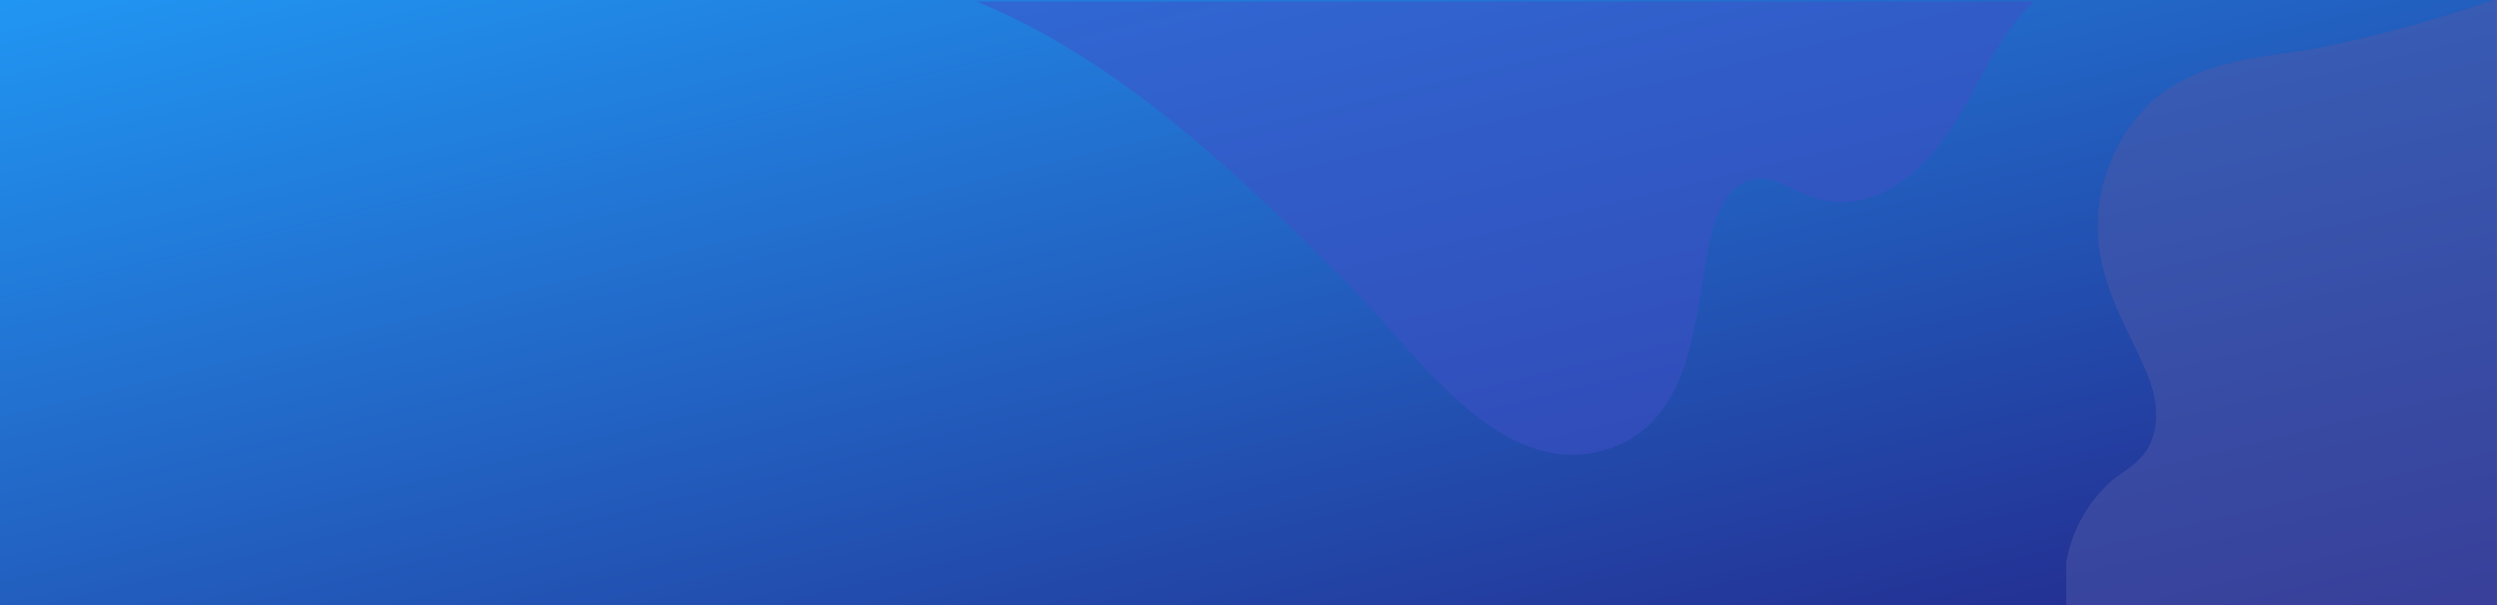 <svg xmlns="http://www.w3.org/2000/svg" xmlns:xlink="http://www.w3.org/1999/xlink" width="1920" height="465" viewBox="0 0 1920 465">
  <defs>
    <linearGradient id="linear-gradient" x1="-0.005" x2="1" y2="1" gradientUnits="objectBoundingBox">
      <stop offset="0" stop-color="#2196f3"/>
      <stop offset="1" stop-color="#23278a"/>
    </linearGradient>
    <clipPath id="clip-Header">
      <rect width="1920" height="465"/>
    </clipPath>
  </defs>
  <g id="Header" clip-path="url(#clip-Header)">
    <rect width="1920" height="465" fill="rgba(0,0,0,0)"/>
    <g id="BG" transform="translate(-2)">
      <path id="Path_412" data-name="Path 412" d="M1917.661,0H0V466.136H1917.661Z" transform="translate(2)" fill="url(#linear-gradient)"/>
      <path id="Path_409" data-name="Path 409" d="M905.866.14c-25.966,23.634-40.194,59.407-57.88,88.427-22.67,38.185-64.873,80.79-116.242,60.372-13.345-5.306-26.689-14.711-40.6-12.46-21.7,3.617-30.548,29.663-34.406,48.233-12.3,58.6-12.058,143.9-85.775,161.259C491.7,364.461,429.242,267.352,381.331,219.44,296.6,134.63,205.039,45.961,93.62.14Z" transform="translate(658.339 0.985)" fill="#4051c9" opacity="0.5"/>
      <path id="Path_411" data-name="Path 411" d="M468.344,330.8H0V0H35.049A107.962,107.962,0,0,1,98.235,35.13c8.039,9.888,13.345,21.624,26.287,28.377,20.178,10.611,43.249,3.939,57.4-2.09C227.258,42.2,278.385,3.939,350.012,37.3c77.012,36.255,70.661,114.634,81.755,162.867A1024.561,1024.561,0,0,0,468.344,330.8Z" transform="translate(1588.862 467.24) rotate(-90)" fill="#4e58a9" opacity="0.5"/>
    </g>
  </g>
</svg>
